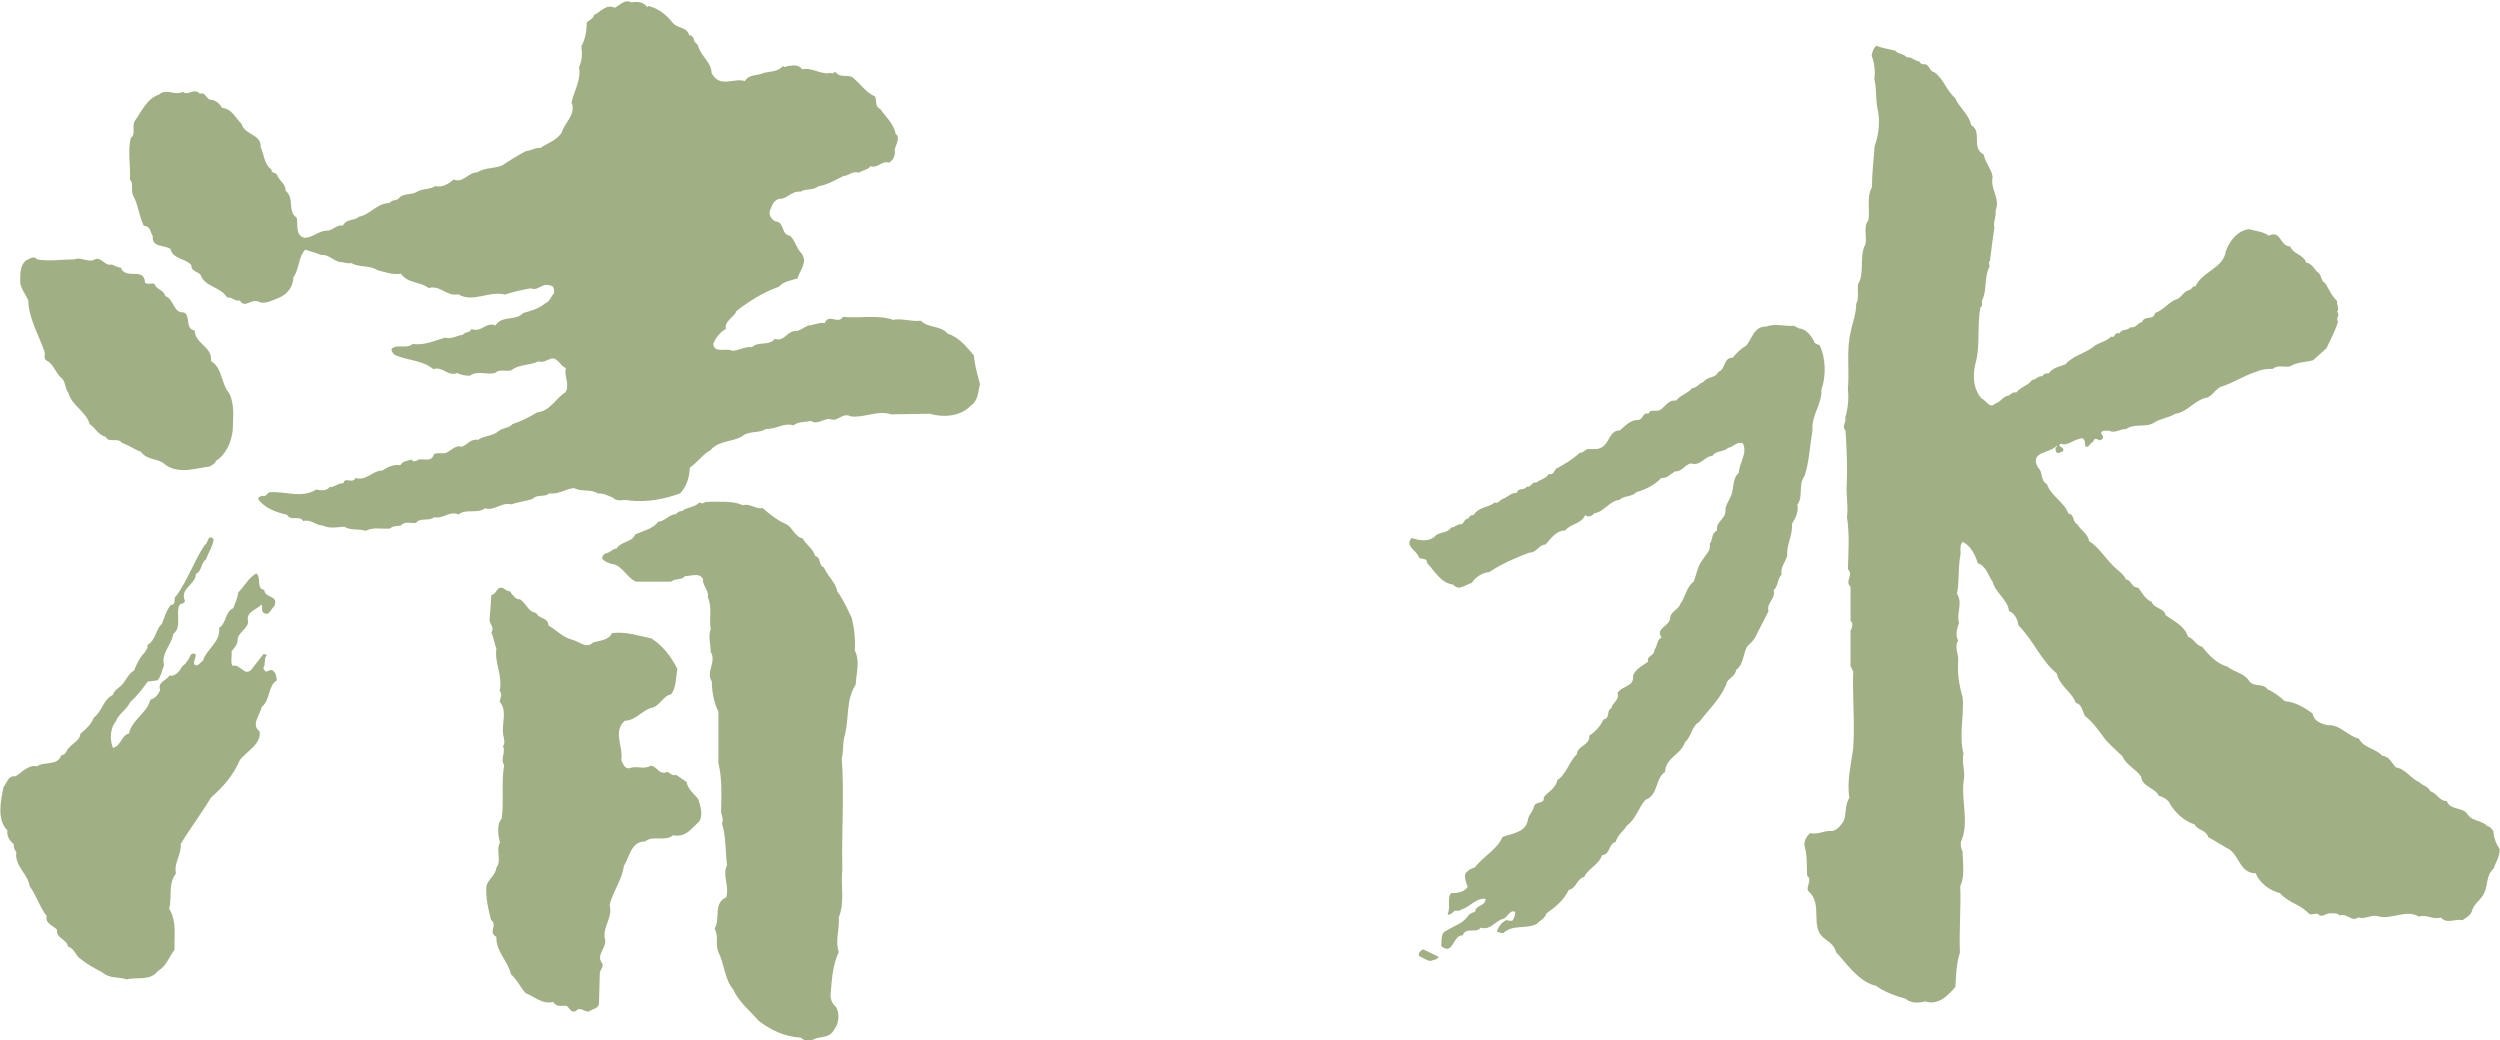 <?xml version="1.0" encoding="UTF-8"?><svg id="_レイヤー_2" xmlns="http://www.w3.org/2000/svg" viewBox="0 0 84.11 35"><defs><style>.cls-1{fill:#a0af84;}</style></defs><g id="_内容"><path class="cls-1" d="M21.81.2c.33.08.58.27.81.55.16.22.49.14.57.44.08-.02.12.06.15.1-.02.14.14.17.15.27.11.35.44.53.45.89.27.54.75.15,1.12.28.14-.25.44-.17.64-.28.21-.05.48-.03.64-.23.06.08.13-.01.19,0,.17-.03.37-.04.45.11.38-.07.63.2.98.12.06.07.09-.05.16-.02.12.18.33.09.53.15.27.19.48.55.79.66.06.14-.01.36.18.43.16.24.46.5.51.83.18.13,0,.38-.03.54.03.19-.04.35-.19.43-.26-.07-.36.2-.62.12-.09.13-.27.13-.39.22-.23-.07-.35.11-.52.11-.27.13-.54.3-.85.35-.18.15-.41.06-.6.18-.3-.04-.45.26-.72.24-.21.06-.24.26-.31.4-.04.17.07.3.19.36.31.01.18.45.49.48.18.17.21.42.39.6.22.3-.07.57-.14.84-.24.07-.45.09-.63.28-.52.18-.99.48-1.42.81-.07.21-.42.34-.36.61-.19.1-.33.28-.42.49.01.35.46.13.63.24.24,0,.42-.15.67-.12.21-.21.6-.03.76-.28.34.12.42-.29.73-.26.15-.03.27-.13.41-.19.17-.01.36-.11.55-.08.12-.34.45.06.61-.21.55.06,1.18-.08,1.69.1.28-.06.61.07.93.03.26.26.66.15.91.44.39.12.63.45.87.72.04.36.12.64.21.97-.06.25-.06.57-.31.73-.35.37-.93.4-1.38.27l-1.3.02c-.45-.15-.87.12-1.35.07-.29-.15-.45.2-.69.09-.24-.03-.43.21-.66.06-.16.05-.42.01-.58.15-.34-.1-.58.14-.93.12-.22.15-.51.06-.75.21-.3.24-.82.15-1.12.51-.27.14-.44.42-.69.58-.02.33-.1.63-.33.87-.56.2-1.08.3-1.71.24-.18-.06-.4.07-.55-.1-.17-.06-.3-.15-.51-.14-.24-.16-.55-.04-.79-.18-.31.03-.51.22-.84.18-.15.14-.42.02-.55.18-.24.09-.49.1-.72.19-.33-.09-.57.23-.9.13-.24.2-.64,0-.88.21-.31-.14-.51.16-.82.09-.18.15-.48,0-.61.19-.17.03-.39-.07-.51.09-.12.03-.27,0-.36.1-.27.03-.57-.06-.83.08-.22-.08-.49,0-.72-.14-.26.02-.49.07-.72-.04-.24,0-.39-.22-.66-.15-.12-.21-.43.02-.54-.21-.38-.09-.73-.21-.97-.52,0-.09.06-.1.15-.12.14.04.14-.11.24-.12.52-.04,1.06.22,1.56-.09.15.03.34.06.46-.09.13.04.27-.14.45-.12.06-.24.31.04.41-.18.37.11.55-.24.9-.25.17-.11.39-.22.61-.18.09-.15.25-.15.4-.19-.01.03.01.04.03.06.08,0,.13-.02.18-.06.21-.03.45.09.52-.18.1-.06.27-.02.37-.03.19-.06.33-.29.57-.22.18-.07.31-.28.54-.23.24-.16.51-.12.71-.31.14-.1.35-.09.45-.22.3-.1.58-.24.84-.4.42-.03.64-.49.94-.67.17-.26-.06-.56.02-.82-.18-.05-.27-.35-.48-.32-.17.05-.26.15-.45.1-.27.14-.66.09-.91.3-.18.05-.41-.06-.54.09-.31.07-.58-.1-.85.09-.14,0-.3-.02-.42-.09-.33.13-.49-.24-.81-.13-.37-.31-.88-.29-1.3-.48-.06-.06-.14-.14-.09-.22.21-.15.49.03.7-.15.39.06.73-.11,1.08-.21.22.06.4-.07.61-.1.08-.12.22-.04.28-.19.35.13.49-.26.81-.12.21-.35.69-.14.93-.42.27-.07.52-.14.75-.33.14-.05.18-.21.28-.32.03-.1.02-.28-.14-.28-.25-.09-.4.21-.63.1-.3.05-.6.12-.87.21-.53-.14-1.08.29-1.57-.01-.39.09-.6-.32-1-.21-.28-.22-.7-.15-.93-.48-.3.04-.54-.06-.79-.12-.27-.18-.6-.08-.88-.24-.15.03-.27-.04-.37-.03-.23-.04-.39-.27-.64-.24-.17-.07-.36-.12-.54-.18-.24.25-.19.64-.4.93,0,.31-.21.58-.49.69-.23.09-.5.24-.7.12-.24-.09-.44.25-.61-.03-.18.04-.26-.13-.43-.1-.2-.36-.75-.35-.89-.76-.09-.12-.33-.12-.31-.33-.21-.24-.63-.2-.7-.54-.2-.15-.64-.04-.6-.44-.09-.13-.07-.34-.3-.34-.16-.31-.18-.7-.36-1.02-.09-.16.03-.41-.11-.54.03-.46-.08-.93.03-1.4.18-.11.03-.39.13-.56.23-.33.41-.76.82-.9.26-.22.51.05.81-.09.16.15.37-.15.56.06.24-.06.19.22.42.21.15.04.25.13.33.27.34.03.44.33.66.54.09.37.67.34.64.78.12.25.11.57.36.75-.01.13.14.09.19.18.06.19.3.31.29.54.31.24.05.69.37.9.06.24-.06.59.26.68.28,0,.46-.22.73-.24.22.02.35-.22.57-.17.11-.24.38-.15.54-.3.36-.06.61-.46,1.02-.46.12-.14.24-.05.34-.18.15-.16.43-.08.61-.21.18-.1.42-.06.6-.18.23.06.45-.08.61-.22.33.13.49-.24.79-.24.27-.17.55-.12.84-.23.27-.18.53-.34.81-.49.18,0,.31-.13.48-.1.26-.18.54-.25.72-.52.09-.35.49-.58.33-1.02.09-.4.33-.75.25-1.18.11-.21.11-.49.08-.7.13-.24.18-.52.18-.81.1-.08.22-.12.25-.25.22-.09.39-.38.7-.24.17-.09.33-.3.55-.18.21-.03.39-.03.54.16Z"/><path class="cls-1" d="M63.79,1.73c.09.09.27.08.36.2.17-.03.26.13.42.13.02.06.08.1.14.1.22-.02.18.24.37.27.31.22.4.61.7.87.14.33.46.54.54.91.39.23-.02.75.42.99.05.27.26.48.3.75-.09.44.27.7.1,1.14.03.18-.09.39-.04.58-.06.36-.1.73-.15,1.11-.09.06.03.15-.03.22-.17.36-.06.76-.24,1.12,0,.07.03.18-.05.22-.12.66,0,1.32-.17,1.9-.1.42-.07.85.21,1.17.14.04.27.36.45.17.18-.04.28-.26.46-.27.08-.06.17-.14.25-.1.17-.21.39-.22.54-.43.14,0,.2-.15.35-.12.03-.1.14-.1.21-.1.15-.21.37-.22.57-.31.22-.27.62-.35.9-.56.16-.16.45-.18.63-.37.12.08.12-.18.27-.1.11-.18.25-.07.38-.21.18.04.21-.13.39-.18.09-.24.39-.03.43-.3.3-.09.48-.4.78-.48.13-.09.22-.27.4-.3.08-.05.09-.14.18-.11.25-.53.94-.6,1.03-1.2.13-.36.41-.69.78-.73.21.06.5.09.66.22.41-.21.38.37.72.36.12.28.45.27.54.55.14,0,.27.18.36.3.18.09.1.29.28.39.13.21.22.43.4.6-.03.11.09.24,0,.36.12.11-.06.21.03.33-.09.31-.25.6-.39.9l-.45.4c-.26.07-.55.06-.78.21-.19.03-.42-.06-.57.08-.19,0-.37.01-.54.09-.39.12-.75.35-1.11.48-.24.04-.33.28-.54.39-.42.06-.67.49-1.09.55-.23.14-.51.16-.72.3-.27.18-.69.01-.94.22-.19-.03-.37.16-.57.05-.1.01-.26-.03-.27.09.03.05.08.09.06.17-.05.06-.1.06-.16.06,0-.04-.03-.04-.06-.04-.09-.03-.09.09-.12.1-.1.04-.14.21-.25.15-.02-.12,0-.35-.21-.25-.22.04-.39.24-.61.16l-.06.03c.03.12.18.08.13.22-.07.02-.12.08-.21.05-.03-.03-.07-.12-.03-.18.02-.01.05-.01.03-.04v-.02c-.22.27-.93.19-.64.73.18.15.08.46.31.57.13.4.58.6.72.99.22.03.12.27.3.36.09.17.38.35.39.56.32.2.52.54.79.81.16.18.36.27.46.49.19.01.17.28.41.27.13.18.24.39.45.48.08.23.42.2.47.45.3.21.64.36.75.72.21.07.27.3.48.34.22.28.49.57.85.67.22.18.57.22.73.48.14.22.47.06.62.28.22.1.39.23.58.4.36.03.65.21.93.41.06.27.27.34.51.4.4-.04.69.37,1.05.45.18.33.57.33.79.58.22,0,.34.27.46.39.33.05.51.39.78.49.13.14.31.14.37.31.24.07.3.33.56.33.1.32.55.19.7.45.16.24.48.19.67.4.09,0,.14.09.2.17.01.22.09.42.21.6,0,.26-.14.45-.21.66-.25.21-.18.55-.31.81-.11.25-.36.36-.42.63-.06.15-.2.2-.31.29-.26-.06-.52.14-.73-.09-.29.08-.49-.12-.73-.03-.46-.27-.93.13-1.41-.02-.22-.05-.44.13-.63.04-.24.18-.37-.15-.63-.06-.1-.1-.22-.07-.36-.07-.1.01-.2.11-.32.07-.1-.14-.24.02-.36-.06-.27-.31-.7-.37-.97-.69-.36-.09-.69-.35-.82-.67-.57,0-.54-.67-.99-.86-.21-.12-.41-.25-.61-.36-.06-.24-.36-.22-.45-.42-.37-.12-.69-.42-.87-.76-.09-.12-.22-.17-.34-.21-.13-.27-.56-.3-.59-.63-.15-.25-.51-.4-.63-.69-.21-.22-.48-.42-.65-.67-.18-.24-.36-.5-.61-.69-.09-.15-.1-.4-.31-.44-.12-.36-.56-.58-.64-.99-.55-.46-.76-1.08-1.29-1.62-.03-.19-.12-.41-.32-.48-.03-.37-.45-.61-.54-.97-.16-.22-.22-.55-.51-.64-.08-.29-.25-.6-.51-.72-.13.15-.03.34-.09.54-.06.39-.02.85-.1,1.21.21.31-.03.66.07.97-.06.19-.14.4-.03.6-.14.22.03.46,0,.72-.03.4.04.81.15,1.18.06.63-.13,1.29.03,1.9-.07.34.08.61,0,.97-.07.67.2,1.38-.09,2.01,0,.12,0,.22.06.31,0,.37.09.84-.08,1.17.03.72-.04,1.48-.01,2.24-.12.37-.13.73-.15,1.15-.24.28-.57.64-1.02.49-.21.06-.49.07-.66-.09-.36-.1-.7-.22-1.02-.45h-.05c-.56-.19-.91-.73-1.27-1.12-.05-.24-.27-.36-.43-.49-.43-.37-.03-1.09-.45-1.51-.21-.15.12-.39-.09-.57-.02-.3.01-.7-.09-1-.02-.18.07-.31.18-.43.3.06.48-.1.75-.07.18-.03.31-.21.4-.36.08-.24.03-.53.18-.76-.09-.57.06-1.11.13-1.68.06-.79-.03-1.75,0-2.57l-.09-.18v-1.2c.05-.06.06-.15.06-.24l-.06-.09v-1.14c-.21-.19.12-.39-.09-.59.02-.57.06-1.19-.03-1.75.05-.35-.03-.74-.01-1.08.03-.6,0-1.23-.04-1.84-.14-.13.04-.28-.01-.42.09-.3.13-.66.09-.96.06-.67-.06-1.32.1-1.96.06-.3.18-.58.18-.91.1-.21.04-.42.06-.66.24-.39.03-.96.25-1.35.06-.27-.08-.6.1-.81.06-.36-.07-.78.12-1.11,0-.46.06-.94.09-1.38.14-.4.2-.87.09-1.29-.06-.34-.02-.67-.1-.97.04-.26,0-.55-.09-.79.02-.12.06-.24.15-.33.21.08.43.11.66.17Z"/><path class="cls-1" d="M1.26,8.73c.43.07.84-.01,1.24,0,.19-.1.42.09.65.02.24-.17.36.22.61.15.1.03.18.1.3.1.17.44.79-.04.82.51.09.08.22,0,.32.04.06.21.3.18.36.41.3.1.26.58.63.55.24.13.02.55.36.61.01.45.61.55.55,1.03.39.23.33.75.61,1.08.19.37.13.84.12,1.23-.04.41-.22.83-.57,1.05-.02.11-.12.11-.18.18-.49.06-1.03.27-1.5-.04-.24-.25-.61-.14-.84-.45-.22-.08-.42-.23-.64-.3-.14-.2-.45.02-.54-.2-.26-.07-.36-.31-.54-.43-.14-.45-.6-.61-.72-1.06-.12-.13-.09-.37-.22-.48-.22-.18-.26-.48-.53-.61-.1-.08-.01-.22-.06-.31-.19-.55-.52-1.09-.54-1.71-.09-.19-.22-.36-.27-.57.01-.26-.04-.58.21-.78.1-.03.25-.17.36-.02Z"/><path class="cls-1" d="M65.48,9.53s.05.1.05.16c-.07.03-.16,0-.22-.04-.05-.04-.01-.1.03-.13.06-.03.09.03.15.02Z"/><path class="cls-1" d="M60.5,11.05c.26,0,.41.22.53.42,0,.1.12.1.19.15.21.42.22,1.05.06,1.48.03.49-.35.88-.3,1.38-.09.52-.11,1.06-.27,1.54-.22.27-.03.69-.24.96.05.24-.06.45-.18.64.03.38-.19.7-.16,1.08-.06.21-.24.39-.19.63-.15.15-.1.37-.27.53.09.27-.25.42-.17.7-.12.24-.24.48-.37.72-.06.17-.16.3-.33.45-.17.24-.12.61-.39.81-.02.18-.21.27-.3.39-.18.54-.61.92-.94,1.36-.26.14-.27.51-.48.68-.14.43-.65.51-.67,1-.34.22-.22.78-.66.94-.24.27-.33.66-.63.87-.12.2-.31.31-.37.54-.26.09-.18.43-.46.45-.11.33-.45.43-.6.73-.26.07-.26.39-.52.44-.18.36-.42.55-.75.79-.06.18-.22.24-.34.36-.37.18-.78,0-1.11.3-.09.01-.15-.03-.22-.05.05-.16.16-.31.33-.39.05.04.14.02.19.03.06-.09.1-.18.1-.3-.19-.09-.25.18-.4.23-.27.06-.42.4-.76.3-.16.21-.5-.04-.61.26-.34-.02-.31.7-.72.36.02-.19-.03-.45.18-.52.27-.18.58-.24.75-.54.06-.01.12-.1.21-.08-.01-.25.36-.19.35-.45-.31-.04-.52.27-.81.36-.08.06-.13.04-.23.04-.07.06-.16.18-.24.11.12-.2-.03-.52.12-.7.21,0,.43-.03.56-.21-.05-.14-.12-.29-.08-.45.09-.11.18-.17.31-.2.31-.39.76-.61.94-1.03.3-.12.76-.14.85-.55,0-.16.18-.3.21-.48.06-.19.36-.06.33-.31.15-.19.41-.3.45-.57.31-.2.4-.63.66-.87.02-.3.45-.3.42-.63.2-.13.37-.31.48-.55.23-.02.09-.3.26-.37.04-.2.28-.27.21-.51.13-.25.57-.21.52-.57.05-.22.33-.36.51-.49-.06-.21.22-.18.21-.4.1-.1.07-.32.24-.42-.22-.3.27-.37.29-.64.01-.23.28-.28.34-.48.18-.23.19-.55.45-.75.1-.24.13-.54.32-.76.09-.17.27-.28.22-.51.12-.15.04-.35.25-.45-.06-.3.3-.39.28-.67,0-.19.11-.31.18-.48.12-.25.04-.6.27-.79.01-.34.3-.64.14-.99-.2-.09-.33.13-.51.15-.14.15-.39.07-.52.27-.27.01-.4.36-.72.25-.22.05-.3.29-.54.27-.15.09-.27.25-.46.22-.21.24-.53.39-.84.48-.15.17-.4.1-.57.26-.33.03-.51.4-.84.45-.08.09-.21.15-.31.06-.13.31-.49.28-.67.52-.3-.01-.48.27-.66.47-.23,0-.3.28-.54.27-.47.18-.93.37-1.36.66-.19.01-.46.15-.58.36-.21.05-.43.29-.63.06-.43-.06-.61-.45-.88-.73.01-.18-.18-.11-.27-.18-.06-.24-.49-.37-.25-.66.24.08.58.15.79-.06.13-.15.42-.09.54-.29.14,0,.21-.14.36-.11.09-.07.09-.18.21-.19.06-.08.09-.13.19-.12.16-.28.49-.24.7-.42.14.04.18-.09.27-.12.18-.06.28-.22.49-.21.03-.19.26-.06.32-.21.15.05.18-.18.33-.13.11-.11.32-.12.41-.29.18.05.19-.14.27-.19.28-.14.55-.32.79-.53.1.02.17-.11.26-.12.16-.01.34.03.47-.06.27-.15.25-.57.61-.57.18-.15.34-.35.61-.35.18,0,.14-.27.35-.21.06-.17.26-.06.38-.12.19-.11.28-.36.55-.32.15-.19.39-.24.54-.42.15,0,.25-.18.39-.21.12-.2.4-.11.48-.33.27-.09.18-.5.49-.48.15-.18.28-.31.46-.41.2-.24.27-.66.67-.64.3-.12.63,0,.94-.03l.18.1Z"/><path class="cls-1" d="M71.08,12.49c-.14.43-.66.39-.82.78-.22.28-.55.52-.88.67-.18.01-.38.18-.56.04-.15.04-.21.18-.37.21-.16.2-.42.3-.67.26-.14-.1-.09-.27-.09-.42.17-.43.75-.07.89-.52.04-.27.35-.15.52-.21.19-.1.29-.39.54-.37.11-.29.47-.06.63-.26.21.04.33-.15.53-.12.09-.04.19-.15.3-.06Z"/><path class="cls-1" d="M71.93,12.84s-.07.03-.12.03c-.05,0,.09-.04.12-.03Z"/><path class="cls-1" d="M72.31,13.85c-.03.1-.14.15-.22.19-.03-.02-.08-.03-.1-.06.06-.11.22-.18.33-.13Z"/><path class="cls-1" d="M68.67,14.66c.04.12-.06.14-.11.2-.07.03-.16-.05-.12-.1.06-.06.15-.08.23-.09Z"/><path class="cls-1" d="M23.82,16.88c.37.01.85-.04,1.17.12.25-.08.45.15.66.09.26.22.54.44.81.55.19.09.3.44.54.47.12.22.35.34.43.6.21.04.09.31.29.38.12.3.39.49.45.81.21.28.35.61.49.9.09.38.12.72.1,1.09.18.34.05.75.03,1.14-.33.52-.22,1.08-.36,1.69-.09.24-.04.54-.11.79.09,1.23-.01,2.47.02,3.73-.06.53.09,1.13-.12,1.62.03.42-.13.78,0,1.17-.2.43-.23.87-.27,1.36-.03.18.03.37.18.49.12.22.1.55-.06.75-.17.35-.54.2-.76.38-.15.03-.27-.01-.37-.1-.55-.03-1.02-.26-1.42-.57-.28-.33-.67-.63-.85-1.05-.29-.33-.29-.82-.48-1.21-.15-.3.01-.55-.15-.84.21-.31-.06-.85.39-1.05.12-.37-.14-.75.03-1.08-.06-.49-.03-.94-.17-1.41.06-.12,0-.25-.03-.37.01-.58.04-1.12-.09-1.66v-1.72c-.15-.31-.22-.67-.22-1.02-.22-.31.17-.66-.04-1,0-.26-.09-.53,0-.76-.06-.36.06-.75-.1-1.08.06-.22-.18-.37-.16-.61-.12-.23-.41-.09-.6-.1-.12.15-.33.07-.47.19h-1.19c-.33-.16-.46-.57-.83-.6-.12-.05-.24-.08-.3-.18,0-.09.07-.17.15-.18.12-.02.2-.15.33-.15.15-.25.53-.21.63-.48.27-.12.59-.18.78-.43.18,0,.31-.18.51-.24.12.01.16-.14.28-.11.18-.15.43-.12.6-.3.11.1.18-.06.3,0Z"/><path class="cls-1" d="M7.19,18.13c-.03.26-.18.46-.26.69-.18.12-.13.4-.34.49,0,.36-.55.48-.37.9,0,.12-.15.07-.19.16-.12.31.1.72-.2.96-.06.37-.42.66-.31,1.05-.07.16-.09.36-.22.51l-.33.04c-.17.24-.38.51-.59.69-.12.26-.39.4-.48.64-.19.24-.22.6-.1.9.28-.06.28-.43.54-.48.09-.46.61-.69.72-1.14.15-.04.27-.17.33-.33-.1-.27.21-.31.31-.48.19.03.3-.11.39-.24.02-.1.17-.13.19-.24.12-.06.09-.34.3-.24.03.12-.1.25-.03.36.12.06.2-.09.28-.15.12-.39.6-.62.54-1.09.26-.18.19-.54.48-.67.06-.18.15-.34.16-.52.22-.23.34-.48.61-.65.19.14-.02.5.27.56.03.3.49.15.34.54-.12.1-.17.36-.37.22-.09-.09,0-.18-.07-.27-.15.18-.54.24-.44.58-.03.26-.36.36-.36.63,0,.15-.12.25-.2.37.02.16-.04.37.03.48.27-.07.38.34.62.15l.42-.54s.09-.01.12.03c-.12.12-.03.32-.12.43,0,.06.06.11.11.13.06-.03.14-.09.21-.04.11.09.12.2.13.33-.31.21-.21.66-.51.9-.04.25-.37.6-.07.81.09.42-.45.69-.66.97-.21.49-.55.9-.97,1.26-.33.55-.69,1.02-1.02,1.56.03.37-.24.64-.16,1-.28.36-.12.78-.23,1.18.26.43.17.88.18,1.39-.18.22-.27.55-.55.7-.27.36-.7.2-1.06.29-.26-.09-.58-.02-.81-.23-.24-.13-.51-.27-.73-.45-.18-.1-.21-.37-.43-.42-.05-.27-.41-.27-.37-.57-.12-.13-.41-.21-.35-.46-.24-.31-.34-.69-.57-1-.06-.42-.52-.69-.45-1.15-.07-.08-.09-.17-.09-.27-.14-.12-.24-.27-.21-.46-.37-.37-.22-1.02-.13-1.47.13-.15.16-.39.4-.35.22-.13.42-.4.73-.34.22-.17.69,0,.81-.37.17,0,.17-.2.28-.27.12-.15.36-.24.36-.45.19-.16.36-.31.46-.55.28-.21.31-.61.64-.76.03-.13.15-.21.26-.3.17-.15.25-.42.45-.52.09-.22.18-.43.36-.61.03-.07.12-.14.09-.25.28-.16.27-.51.49-.72.09-.21.13-.43.3-.63.2,0,.06-.23.18-.3.39-.54.6-1.18.96-1.72.12-.04.09-.39.3-.19Z"/><path class="cls-1" d="M17.19,19.95c.07.07.17.24.3.21.23.14.26.42.55.46.08.21.41.15.41.42.27.16.48.4.79.48.24.05.48.33.72.09.22-.06.51-.06.63-.31.49-.06.87.09,1.33.18.4.26.67.63.87,1.03-.06.3-.03.61-.21.85-.3.06-.39.43-.69.46-.31.11-.52.42-.87.43-.42.36-.03.9-.12,1.33.06.09.09.28.27.27.27-.11.46.06.73-.09.21.02.27.33.55.21.09.03.17.15.3.1l.35.24c.04.24.24.39.39.57.08.24.2.63-.03.82-.25.24-.43.48-.82.4-.24.23-.69-.01-.93.21-.49-.01-.53.54-.72.82-.06.48-.37.85-.48,1.32.12.44-.27.76-.15,1.18.03.3-.33.51-.09.79.04.13-.09.21-.09.33l-.03,1.03c-.04.18-.22.15-.33.25-.16.03-.31-.19-.45-.01-.17.07-.22-.13-.31-.18-.18-.01-.34.05-.45-.13-.36.09-.63-.18-.93-.3-.18-.2-.28-.45-.49-.63-.1-.45-.51-.76-.49-1.26-.3-.16.06-.39-.18-.57-.1-.39-.18-.73-.16-1.13.06-.24.32-.38.34-.63.19-.24-.03-.59.12-.84-.06-.23-.12-.62.06-.81.08-.6-.02-1.2.08-1.8-.14-.21.07-.45-.04-.63.09-.12.03-.25.01-.39-.06-.37.15-.81-.12-1.11.01-.1.11-.26,0-.36.11-.53-.18-.94-.11-1.42-.06-.18-.1-.38-.17-.56.12-.15-.06-.27-.06-.42.03-.29.04-.54.06-.83.2-.03.17-.34.42-.22.06.06.15.09.24.11Z"/><path class="cls-1" d="M8.21,20.59c.06.09-.1.15-.14.19-.07-.07.05-.21.14-.19Z"/><path class="cls-1" d="M4.49,25.11c.06.21-.09.36-.15.52-.1.11-.14.36-.31.31-.18-.13.01-.28.03-.42.27-.09.1-.48.44-.42Z"/><path class="cls-1" d="M3.67,25.56c-.01.17.03.4-.15.5-.1.04-.22,0-.31-.05-.01-.1-.12-.2-.07-.3.1-.11.18-.28.34-.33.09.03.15.09.19.18Z"/><path class="cls-1" d="M48.4,32.19c-.03.1-.18.1-.27.14-.16-.02-.25-.11-.39-.17-.03-.1.06-.18.14-.22l.52.25Z"/></g></svg>